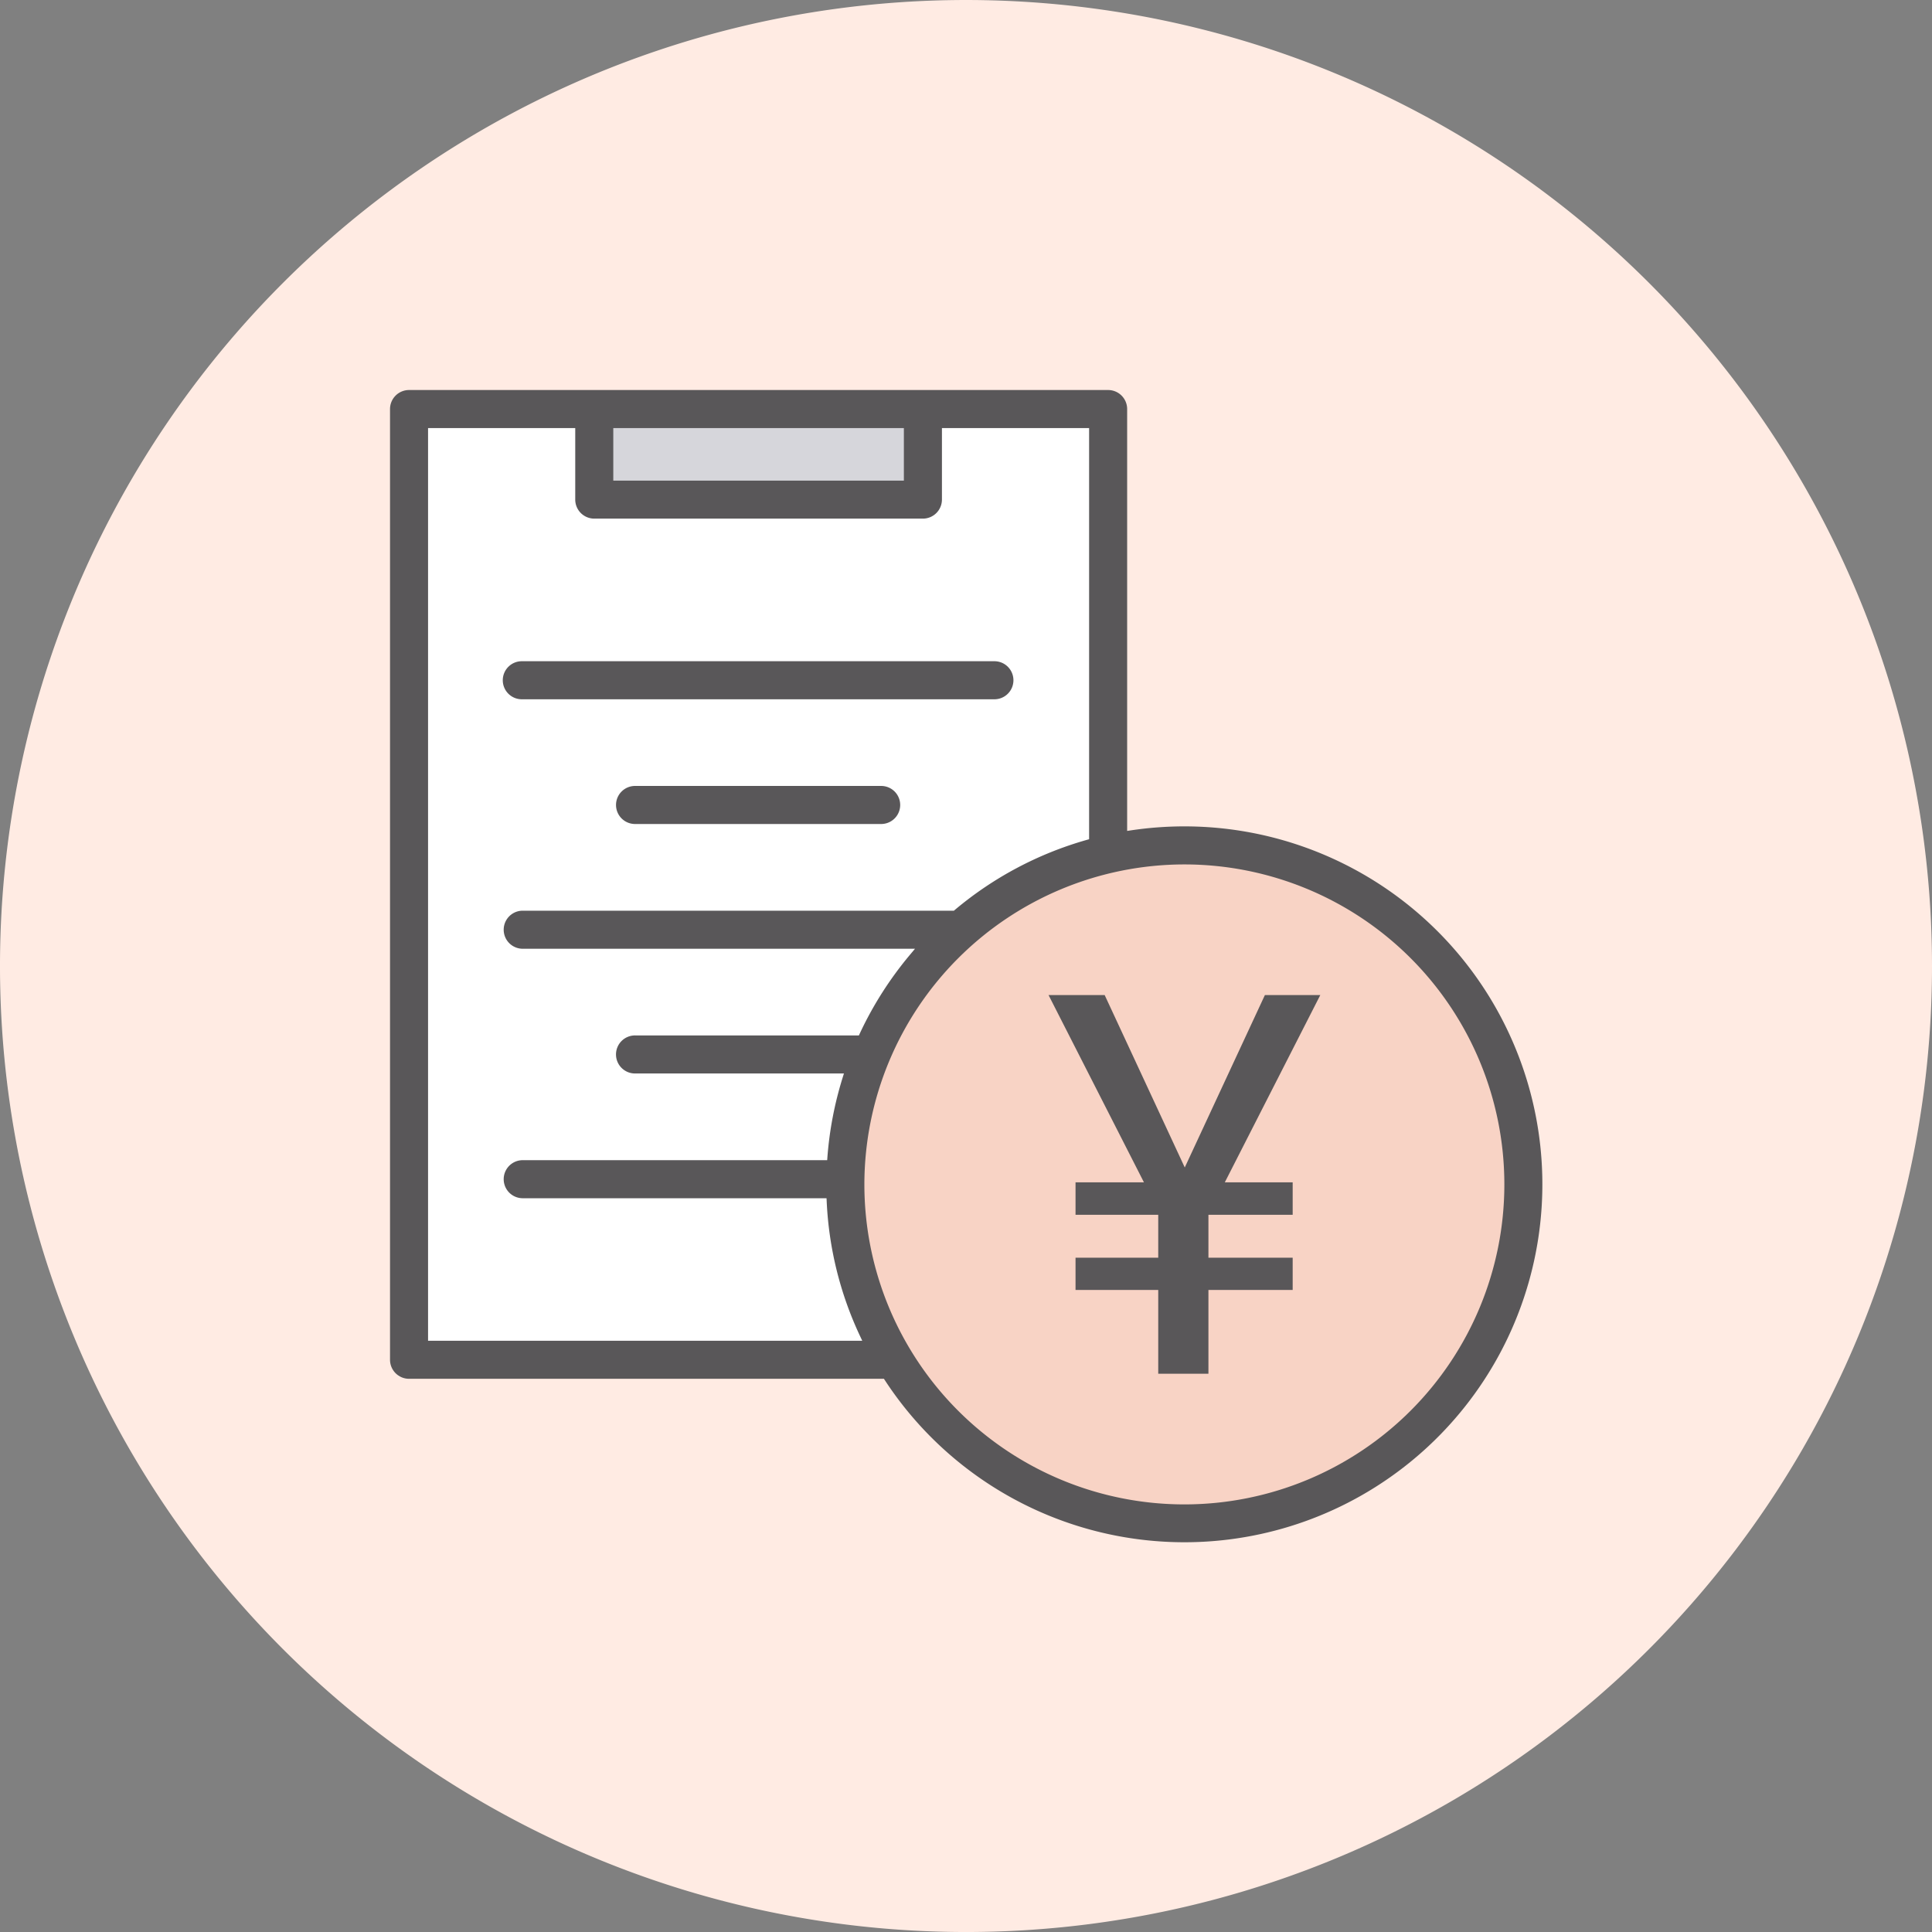 <svg xmlns="http://www.w3.org/2000/svg" xmlns:xlink="http://www.w3.org/1999/xlink" width="160" height="160" viewBox="0 0 160 160"><rect x="0" y="0" width="160" height="160" fill="#808080" stroke="none"/><defs><clipPath id="a"><rect width="96" height="96" fill="#595759"/></clipPath></defs><g transform="translate(-602 -3795.075)"><path d="M169.012,85.513a80,80,0,1,0-80,80,80,80,0,0,0,80-80" transform="translate(592.988 3789.563)" fill="#ffebe3"/><g transform="translate(634 4509.74)"><rect width="59" height="80" transform="translate(1 -680.665)" fill="#fff"/><circle cx="29" cy="29" r="29" transform="translate(37 -645.665)" fill="#f8d3c5"/><rect width="28.289" height="7.773" transform="translate(17.263 -680.604)" fill="#d6d6db"/><g transform="translate(0 -682.665)"><g clip-path="url(#a)"><path d="M48.776,18.96H9.638a1.576,1.576,0,1,0,0,3.151H48.776a1.576,1.576,0,0,0,0-3.151" transform="translate(1.616 3.8)" fill="#595759"/><path d="M17.451,30.716H37.833a1.576,1.576,0,0,0,0-3.151H17.451a1.576,1.576,0,1,0,0,3.151" transform="translate(3.181 5.524)" fill="#595759"/><path d="M59.72.25H1.826A1.577,1.577,0,0,0,.25,1.825V80.561a1.578,1.578,0,0,0,1.576,1.575H41.153l.089.136A29.643,29.643,0,1,0,66.034,36.387a29.971,29.971,0,0,0-4.393.325l-.345.052V1.825A1.577,1.577,0,0,0,59.72.25M18.74,3.4H42.805V7.753H18.74ZM3.4,78.984V3.4H15.589V9.327A1.578,1.578,0,0,0,17.165,10.9H44.382a1.577,1.577,0,0,0,1.575-1.576V3.4H58.145V37.452l-.218.061A29.45,29.45,0,0,0,47.03,43.3l-.083.07H11.2a1.576,1.576,0,0,0,0,3.151H43.727l-.414.495a29.744,29.744,0,0,0-4.153,6.51l-.08.174h-18.5a1.576,1.576,0,1,0,0,3.151H37.841l-.121.389a29.644,29.644,0,0,0-1.246,6.515l-.02.276H11.2a1.576,1.576,0,0,0,0,3.151h25.2l.014.287a29.3,29.3,0,0,0,2.744,11.091l.2.427ZM66.034,39.538a26.5,26.5,0,1,1-26.5,26.5,26.527,26.527,0,0,1,26.5-26.5" transform="translate(0.05 0.05)" fill="#595759"/><path d="M56.963,56.27,63.6,41.99h4.588L60.28,57.5H65.9V60.19H58.923v3.553H65.9v2.671H58.923V73.35H54.766V66.414H47.917V63.744h6.849V60.19H47.917V57.5h5.665l-7.9-15.508H50.33Z" transform="translate(9.154 8.415)" fill="#595759"/></g></g></g></g></svg>